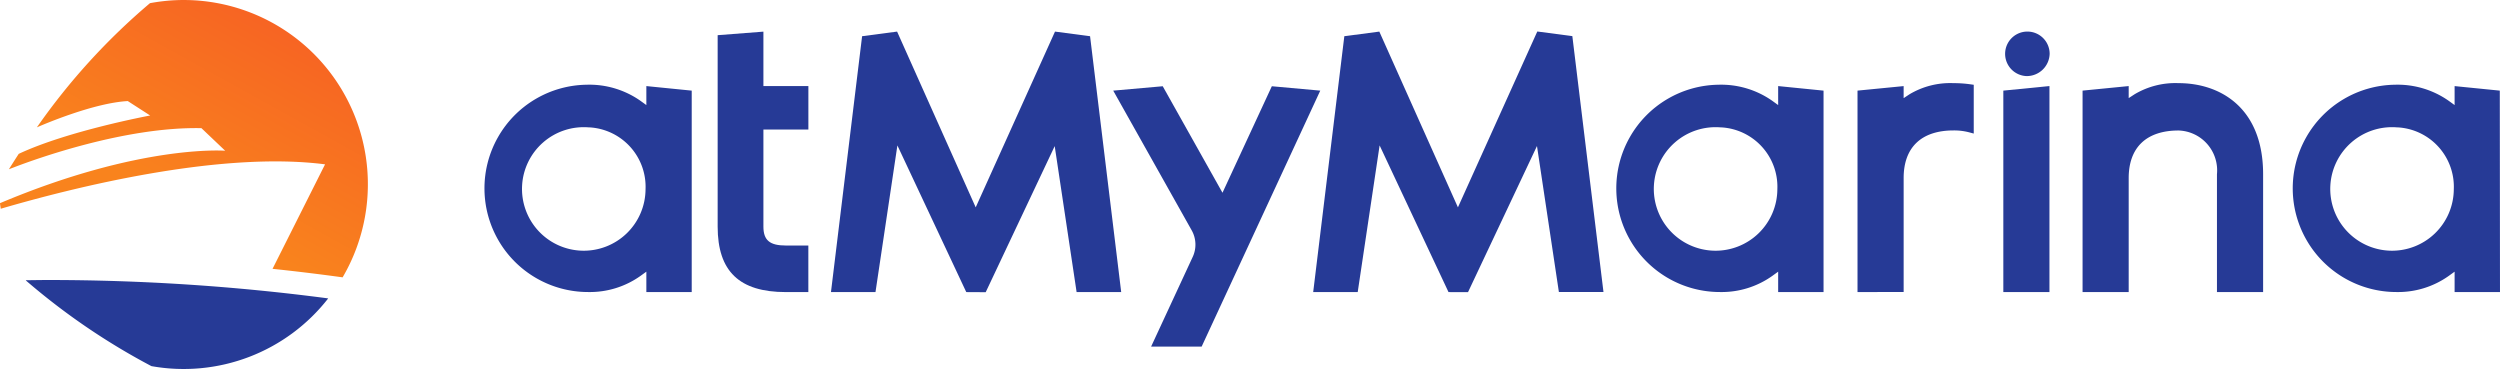 <svg xmlns="http://www.w3.org/2000/svg" xmlns:xlink="http://www.w3.org/1999/xlink" width="216.814" height="32" viewBox="0 0 216.814 32">
  <defs>
    <linearGradient id="linear-gradient" x1="0.051" y1="1.341" x2="1.066" y2="-0.043" gradientUnits="objectBoundingBox">
      <stop offset="0.435" stop-color="#f9831d"/>
      <stop offset="0.771" stop-color="#f76922"/>
      <stop offset="1" stop-color="#f65626"/>
    </linearGradient>
  </defs>
  <g id="Group_3705" data-name="Group 3705" transform="translate(-217.914 -183.535)">
    <g id="Group_3561" data-name="Group 3561" transform="translate(259.894 186.27)">
      <g id="Group_3560" data-name="Group 3560">
        <path id="Path_1424" data-name="Path 1424" d="M394.675,196.043v-4.411l3.968-.307v4.719h3.9v3.769h-3.9v8.419c0,1.182.546,1.642,1.946,1.642h1.951v4.038H400.59c-4.035,0-5.915-1.8-5.915-5.68v-8.419" transform="translate(-374.416 -191.316)" fill="#263a96"/>
        <path id="Path_1425" data-name="Path 1425" d="M675.428,222.135v-17.47l4-.392v1.042l.511-.334a6.894,6.894,0,0,1,3.818-.964,10.4,10.4,0,0,1,1.459.1l.292.041v4.231l-.427-.114a5.14,5.14,0,0,0-1.323-.157c-2.791,0-4.329,1.467-4.329,4.129v9.883Z" transform="translate(-556.314 -199.541)" fill="#263a96"/>
        <path id="Path_1426" data-name="Path 1426" d="M711.343,222.6V205.13l4-.395V222.6Z" transform="translate(-579.583 -200.006)" fill="#263a96"/>
        <path id="Path_1427" data-name="Path 1427" d="M713.3,195.178a1.931,1.931,0,1,1,2.021-1.942A1.985,1.985,0,0,1,713.3,195.178Z" transform="translate(-579.544 -191.315)" fill="#263a96"/>
        <path id="Path_1428" data-name="Path 1428" d="M742.511,222.135V211.916a3.459,3.459,0,0,0-3.324-3.793c-2.793,0-4.331,1.467-4.331,4.129v9.883h-4v-17.47l4-.394v1.043l.512-.333a6.911,6.911,0,0,1,3.82-.964c3.543,0,7.326,2.075,7.326,7.9v10.219Z" transform="translate(-592.224 -199.541)" fill="#263a96"/>
        <path id="Path_1429" data-name="Path 1429" d="M791.563,222.382a8.99,8.99,0,0,1-.144-17.979h.006a7.715,7.715,0,0,1,4.651,1.386l.524.379v-1.646l3.919.393.017,17.47H796.6v-1.77l-.524.379A7.581,7.581,0,0,1,791.563,222.382Zm.067-14.278a5.357,5.357,0,1,0,4.9,5.371A5.159,5.159,0,0,0,791.63,208.1Z" transform="translate(-625.703 -199.79)" fill="#263a96"/>
        <path id="Path_1430" data-name="Path 1430" d="M624.95,222.382a8.99,8.99,0,0,1-.144-17.979h.006a7.715,7.715,0,0,1,4.651,1.386l.524.379V204.52l3.936.395v17.468h-3.936v-1.768l-.524.379A7.582,7.582,0,0,1,624.95,222.382Zm.067-14.278a5.357,5.357,0,1,0,4.9,5.371A5.159,5.159,0,0,0,625.017,208.1Z" transform="translate(-517.755 -199.79)" fill="#263a96"/>
        <path id="Path_1431" data-name="Path 1431" d="M346.177,222.382a8.99,8.99,0,0,1-.146-17.979h.006a7.717,7.717,0,0,1,4.653,1.386l.524.379v-1.647l3.934.394v17.47h-3.934v-1.77l-.524.379A7.581,7.581,0,0,1,346.177,222.382Zm.067-14.278a5.357,5.357,0,1,0,4.9,5.371A5.159,5.159,0,0,0,346.244,208.1Z" transform="translate(-337.139 -199.79)" fill="#263a96"/>
        <path id="Path_1432" data-name="Path 1432" d="M553.1,213.9l-5.975-12.721-1.9,12.72h-3.861l2.7-22.191,3.035-.4,6.817,15.243L560.8,191.3l3.039.4,2.7,22.191h-3.867l-1.9-12.66-5.981,12.675Z" transform="translate(-469.457 -191.303)" fill="#263a96"/>
        <path id="Path_1433" data-name="Path 1433" d="M434.314,213.9l-5.973-12.721-1.9,12.72h-3.861l2.7-22.191,3.035-.4,6.817,15.243,6.877-15.243,3.041.4,2.7,22.191h-3.867l-1.9-12.66L436,213.909Z" transform="translate(-392.494 -191.303)" fill="#263a96"/>
        <path id="Path_1434" data-name="Path 1434" d="M495.385,227.359l3.61-7.783a2.526,2.526,0,0,0-.089-2.3L492.1,205.158l4.294-.38,5.182,9.237,4.28-9.237,4.2.38-10.288,22.2Z" transform="translate(-437.535 -200.033)" fill="#263a96"/>
      </g>
    </g>
    <g id="Group_3562" data-name="Group 3562" transform="translate(220.154 207.817)">
      <path id="Path_1435" data-name="Path 1435" d="M226.2,252.5c-.6,0-1.312.013-1.927.02l.017.028a58.357,58.357,0,0,0,10.88,7.421,15.889,15.889,0,0,0,15.33-5.874A185.55,185.55,0,0,0,226.2,252.5Z" transform="translate(-224.277 -252.498)" fill="#263a96"/>
    </g>
    <path id="Path_1436" data-name="Path 1436" d="M233.82,183.535a16.033,16.033,0,0,0-2.9.275,56.158,56.158,0,0,0-9.808,10.77c.624-.273,4.928-2.115,7.884-2.28l1.941,1.252s-7.147,1.327-11.4,3.327c-.325.5-.6.935-.853,1.337.21-.085.446-.173.446-.173h0c1.865-.715,9.659-3.535,16.254-3.393l2.059,1.958s-7.344-.593-19.532,4.548c.017.163.047.321.068.482,6.237-1.825,18.981-5.033,28.126-3.85l-4.555,9.061q3.054.322,6.078.739a15.978,15.978,0,0,0-13.81-24.052Z" transform="translate(0)" fill="url(#linear-gradient)"/>
  </g>
</svg>
